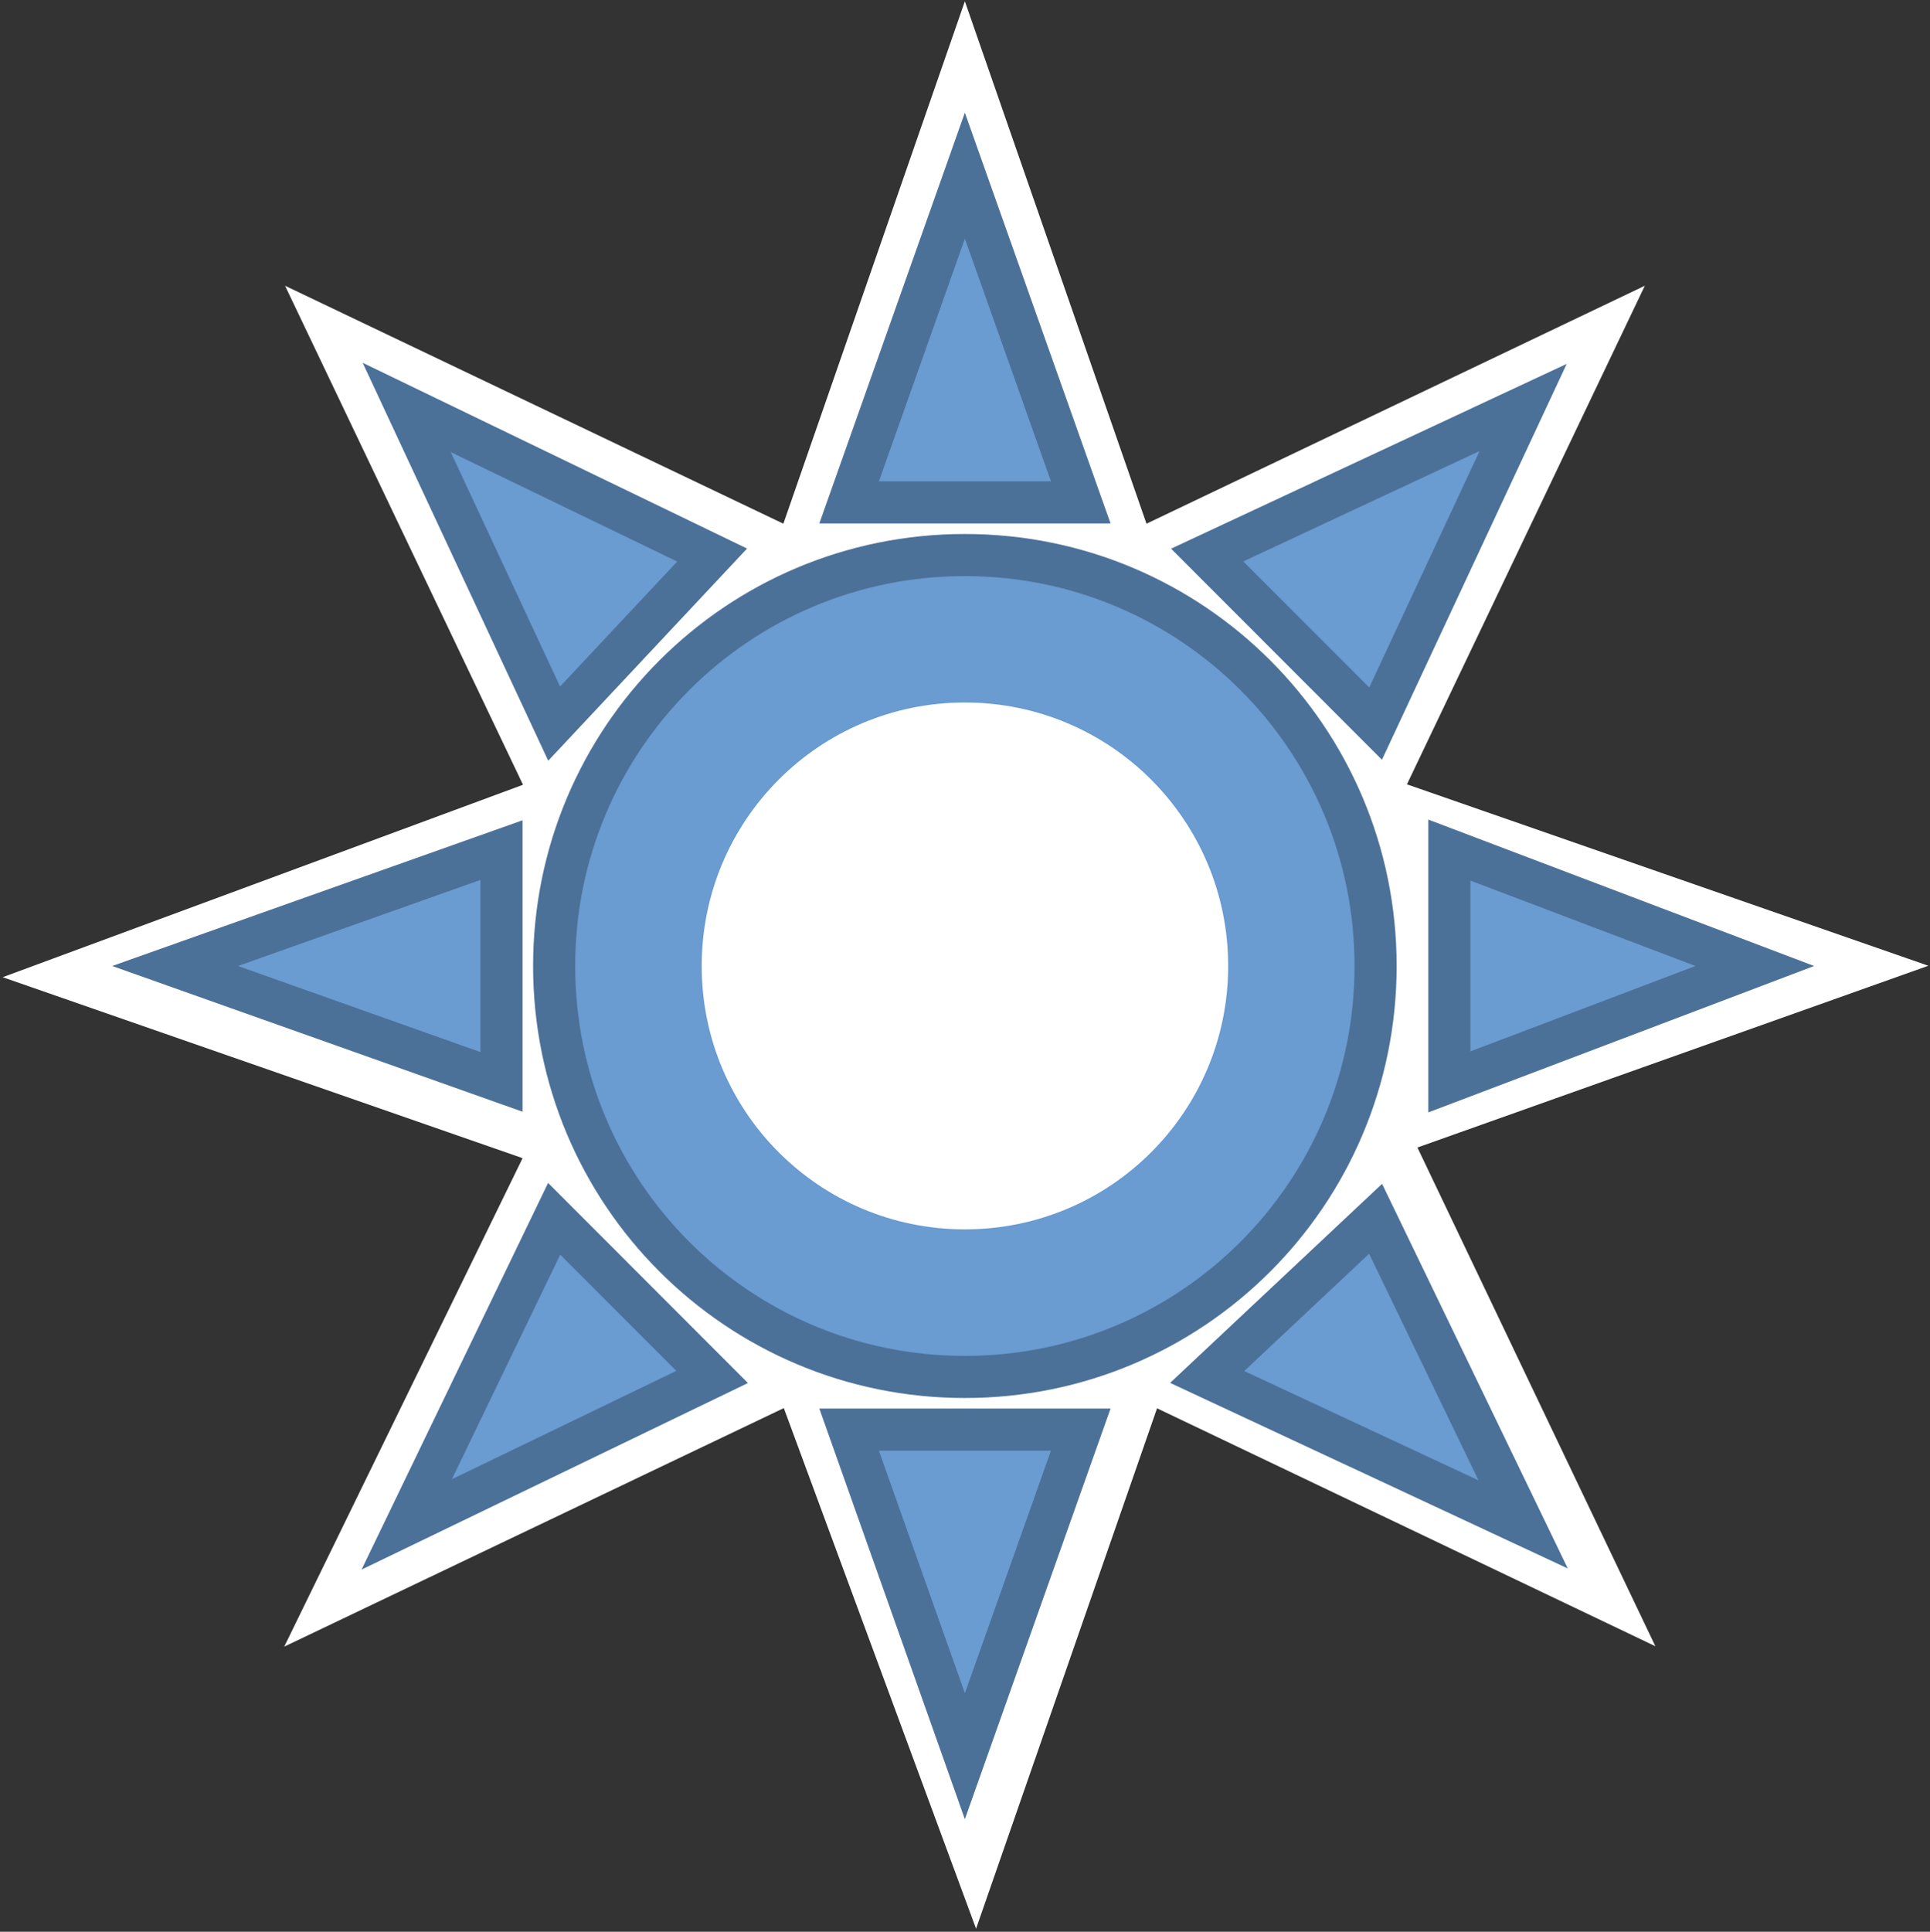 <svg xmlns="http://www.w3.org/2000/svg" version="1.2" viewBox="0 0 1499 1500"><rect x="0" y="0" width="1499" height="1500" fill="#333333" stroke="none"/><path fill="#fff" stroke="#fff" stroke-miterlimit="9.995" stroke-width="35.2" d="M618.6 431 749.4 54.6 880.3 431l359.9-171.8-171.8 360 376.3 130.9L1076.6 881l171.8 360-359.9-171.8-130.9 376.3-139-376.3L258.7 1241l171.7-351.8L54.2 758.3l376.2-139.1-171.7-360z"/><path fill="#6a9bd1" stroke="#4c7199" stroke-miterlimit="10" stroke-width="32.7" d="M749.4 1069.2c-176.4 0-319-142.7-319-319.1 0-176.5 142.6-319.1 319-319.1s319 142.6 319 319.1c0 176.4-142.6 319.1-319 319.1z"/><path fill="#fff" d="M749.4 954.6c-113 0-204.4-91.4-204.4-204.5s91.4-204.6 204.4-204.6c113.1 0 204.5 91.5 204.5 204.6s-91.4 204.5-204.5 204.5z"/><path fill="#6a9bd1" stroke="#4c7199" stroke-miterlimit="10" stroke-width="32.7" d="M1183 316.4 937.6 431l130.8 130.9zm179.9 433.7-237.2-90v180zM1183 1183.7l-114.6-237.3-130.8 122.8zm-433.6 180 90-253.6H659.5zm-433.5-180 237.2-114.5-122.7-122.8zM136 750.1l253.5 90v-180zm179.9-433.7 114.5 245.5L553.1 431zm433.5-180-89.9 253.7h179.9z"/></svg>